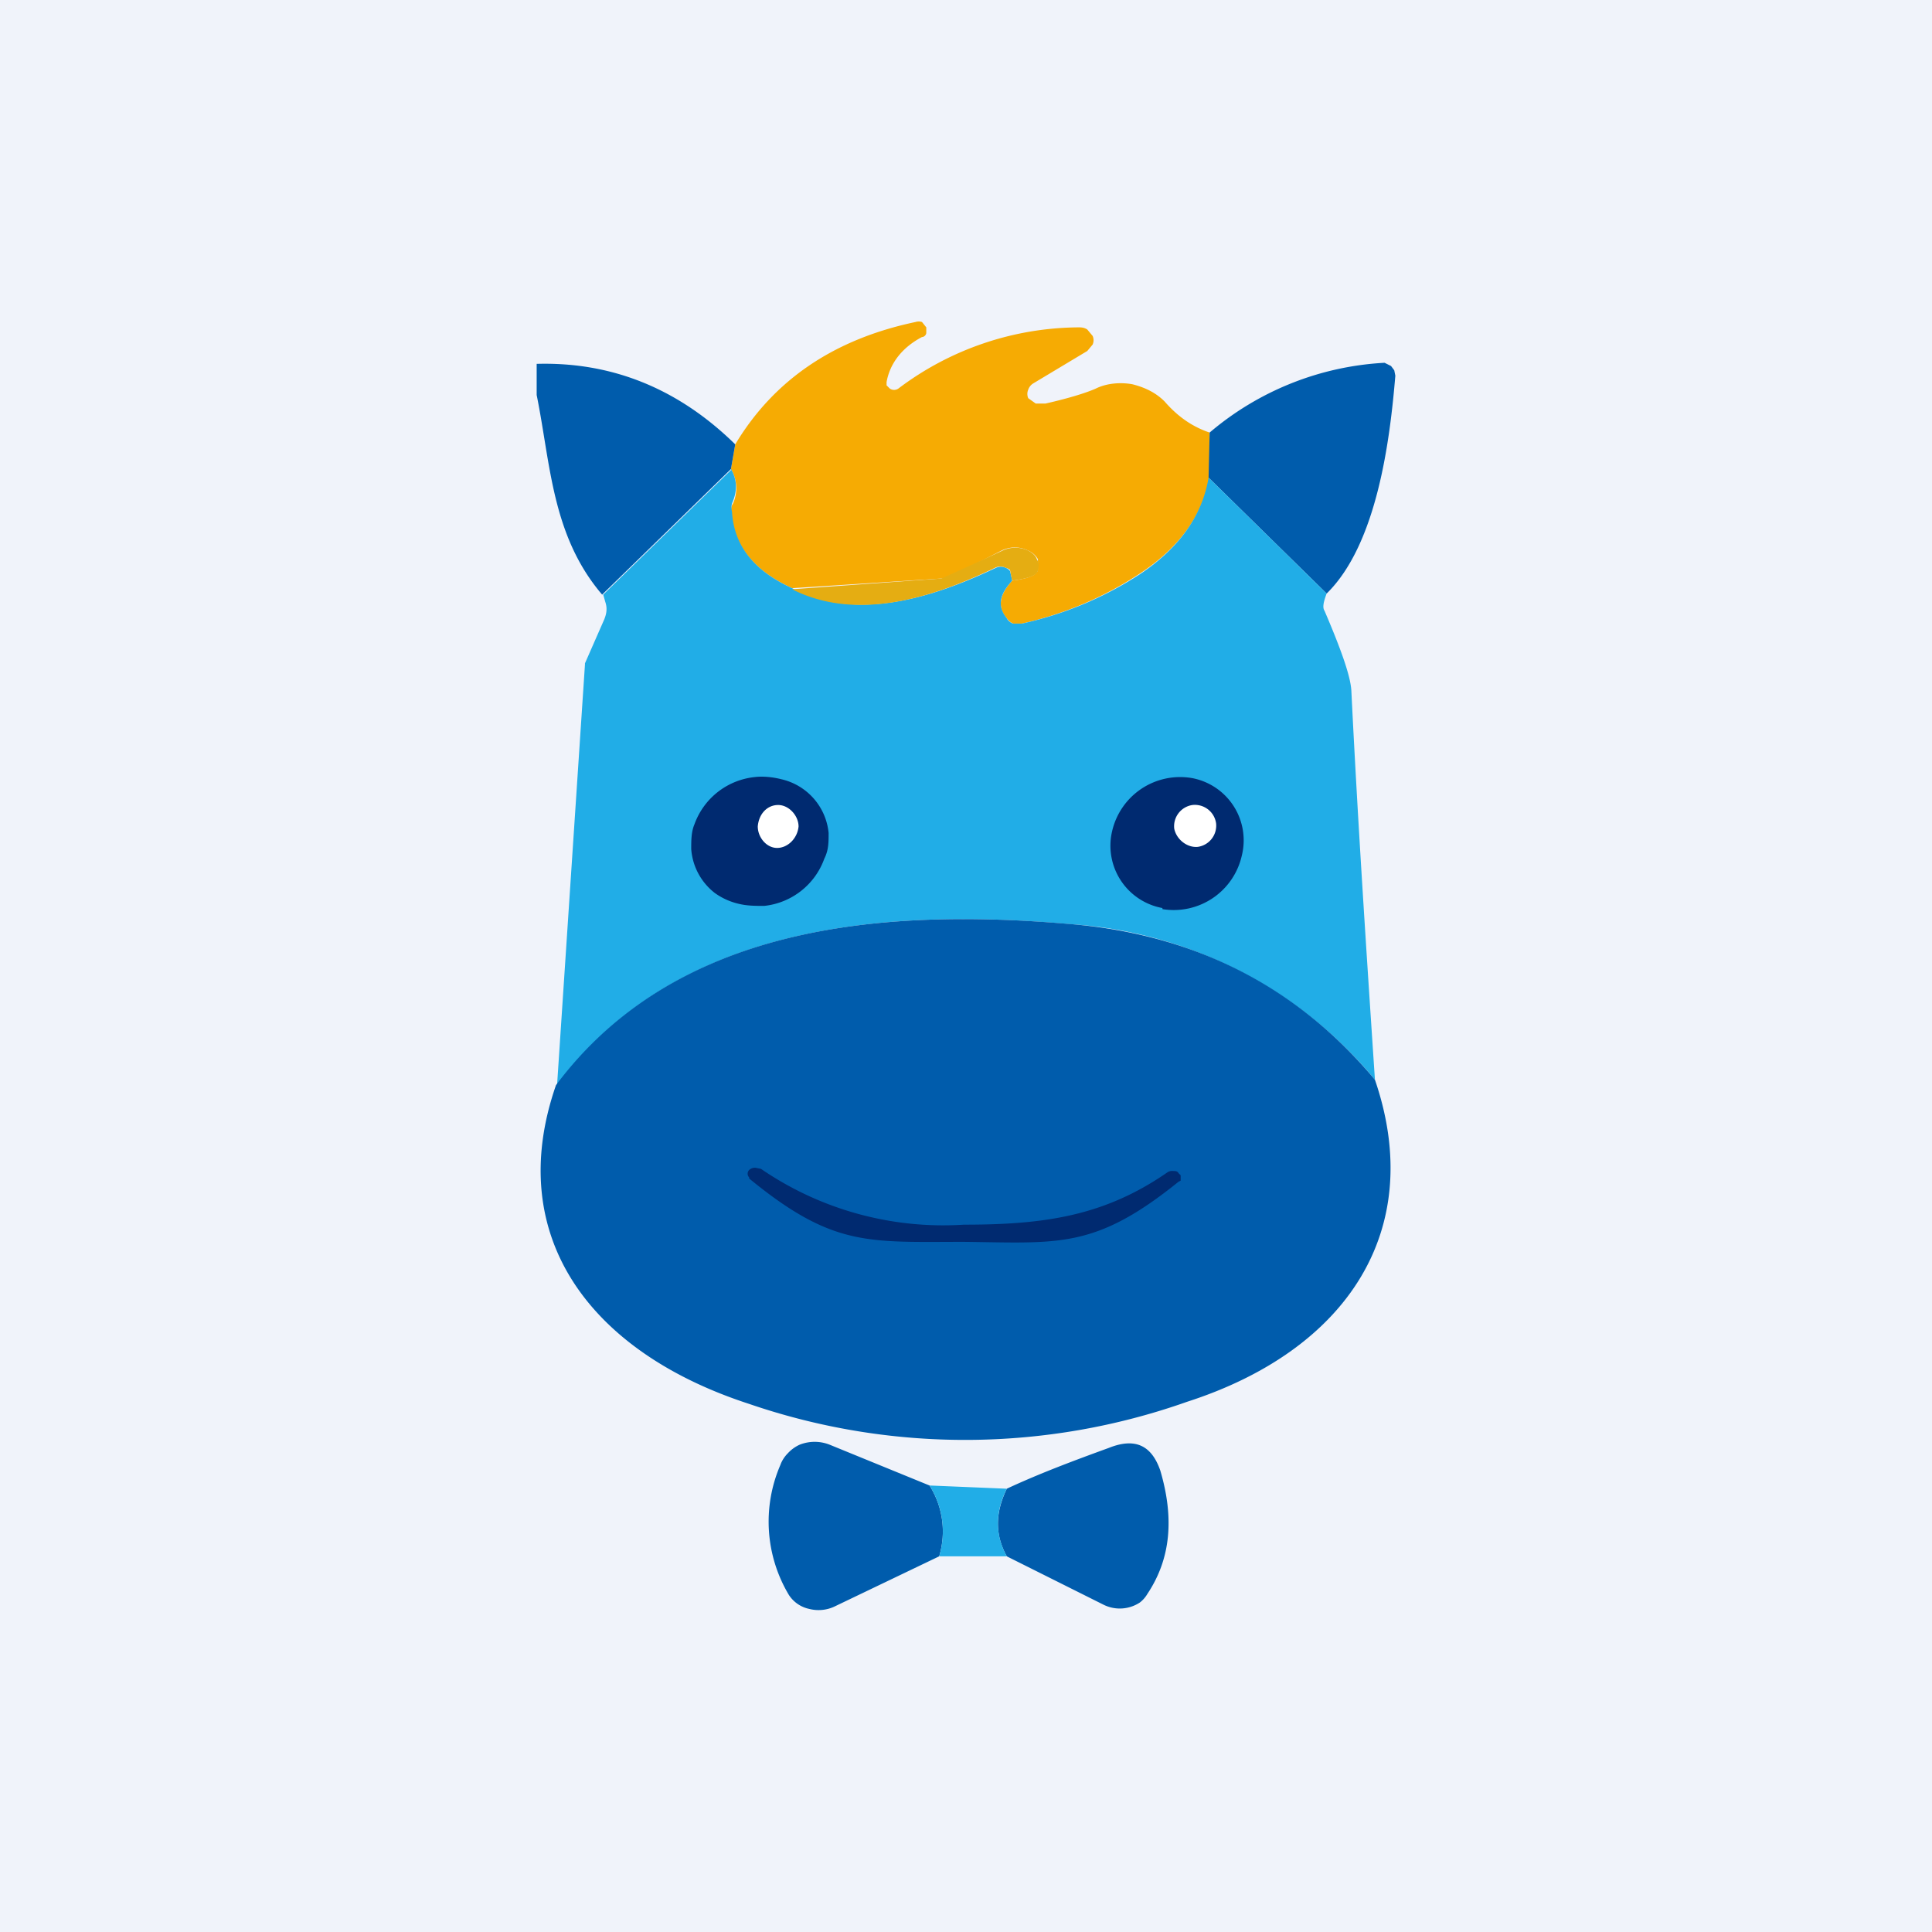 <!-- by TradingView --><svg width="18" height="18" viewBox="0 0 18 18" xmlns="http://www.w3.org/2000/svg"><path fill="#F0F3FA" d="M0 0h18v18H0z"/><path d="M11.27 4.03v.42c-.07.36-.29.66-.66.9a3.3 3.3 0 0 1-1.09.46h-.08a.14.14 0 0 1-.06-.05c-.09-.1-.07-.22.05-.35.15-.02.23-.05.24-.1v-.1a.19.19 0 0 0-.09-.08.28.28 0 0 0-.25 0l-.43.22a.34.34 0 0 1-.13.04l-1.39.09c-.35-.16-.54-.39-.57-.7 0-.03 0-.06.02-.09a.35.35 0 0 0-.02-.32l.04-.23c.36-.6.92-.98 1.68-1.14a.1.1 0 0 1 .06 0l.04.05v.05c0 .02-.02.04-.04.04-.19.1-.3.25-.33.42v.03l.03.03a.07.07 0 0 0 .08 0 2.81 2.81 0 0 1 1.68-.57c.02 0 .05 0 .08.02l.05.06a.1.1 0 0 1 0 .08l-.05.06-.5.3a.11.11 0 0 0-.05.06.1.1 0 0 0 0 .08l.07.05h.09c.22-.05.38-.1.47-.14.1-.05.23-.06.34-.04.12.03.22.08.3.16.13.15.27.24.42.29Z" fill="#F6AB03"/><path d="m6.85 4.14-.04.23-1.2 1.17c-.47-.55-.48-1.22-.61-1.86v-.29c.7-.02 1.32.23 1.85.75ZM12.36 5.53l-1.1-1.08.01-.42a2.74 2.74 0 0 1 1.63-.65l.06.03.03.04.01.05c-.05.6-.17 1.57-.64 2.03Z" fill="#005CAC"/><path d="M6.81 4.37c.06.1.06.21.01.32a.17.17 0 0 0 0 .08c.02.32.21.55.56.71.61.32 1.33.08 1.9-.19a.11.11 0 0 1 .09 0 .1.1 0 0 1 .04.03l.01.04.01.05c-.12.13-.14.24-.05.35.01.02.03.04.06.05h.08a3.3 3.3 0 0 0 1.1-.46c.36-.24.58-.54.64-.9l1.1 1.08c-.03.08-.04.13-.02.16.15.35.24.6.25.74.06 1.22.14 2.43.22 3.63a4.02 4.02 0 0 0-2.84-1.45c-1.8-.16-3.69.03-4.78 1.5l.26-3.92v-.01l.18-.41c.02-.05.03-.1.01-.16l-.02-.07 1.2-1.17Z" fill="#21ADE7"/><path d="M9.43 5.41a3.91 3.91 0 0 1-.02-.1.1.1 0 0 0-.04-.02.11.11 0 0 0-.1 0c-.56.27-1.28.51-1.89.2l1.39-.1a34.44 34.44 0 0 0 .57-.26.28.28 0 0 1 .24 0c.04.02.07.05.08.08.02.03.02.07.01.1 0 .05-.09.08-.24.1Z" fill="#E5AD12"/><path d="M6.88 8.42a.62.62 0 0 1-.22-.1.57.57 0 0 1-.22-.41c0-.08 0-.16.03-.23a.67.67 0 0 1 .56-.44c.08-.01.17 0 .25.02a.57.57 0 0 1 .44.5c0 .09 0 .16-.04.24a.67.67 0 0 1-.56.44c-.08 0-.16 0-.24-.02ZM10.83 8.46a.59.59 0 0 1-.47-.71.65.65 0 0 1 .75-.5.59.59 0 0 1 .46.72.65.65 0 0 1-.74.5Z" fill="#002A70"/><path d="M7.06 7.7c0 .1.08.2.18.2.1 0 .19-.09.2-.2 0-.1-.09-.2-.19-.2s-.18.08-.19.2ZM10.94 7.72c.02.1.12.18.22.17a.2.2 0 0 0 .17-.22.2.2 0 0 0-.22-.17.2.2 0 0 0-.17.22Z" fill="#fff"/><path d="M12.81 10.06c.48 1.4-.26 2.52-1.75 3a6.2 6.2 0 0 1-4.08.02c-1.48-.48-2.29-1.56-1.8-2.97 1.1-1.47 2.98-1.66 4.8-1.5 1.17.1 2.11.59 2.83 1.45Z" fill="#005CAC"/><path d="M8.98 11.41c.75 0 1.31-.08 1.9-.49a.08.08 0 0 1 .05-.01c.02 0 .04 0 .05.02l.02.02V11l-.02.01c-.78.63-1.12.57-2 .56-.89 0-1.22.05-2-.59v-.01a.05.05 0 0 1 0-.07.08.08 0 0 1 .06-.02l.05.01a3 3 0 0 0 1.89.52Z" fill="#002A70"/><path d="M8.66 13.84a.8.8 0 0 1 .09.66l-.98.47a.35.35 0 0 1-.23.02.3.3 0 0 1-.19-.13 1.33 1.33 0 0 1-.08-1.21.3.3 0 0 1 .07-.11.34.34 0 0 1 .11-.08.38.38 0 0 1 .28 0l.93.38ZM9.38 14.5c-.11-.2-.11-.4 0-.63.3-.14.62-.26.95-.38.25-.1.4-.02.48.21.13.44.1.82-.12 1.15a.28.28 0 0 1-.07.08.34.34 0 0 1-.34.02l-.9-.45Z" fill="#005CAC"/><path d="M9.38 13.87c-.11.22-.11.43 0 .63h-.63a.8.8 0 0 0-.09-.66l.72.03Z" fill="#21ADE7"/></svg>